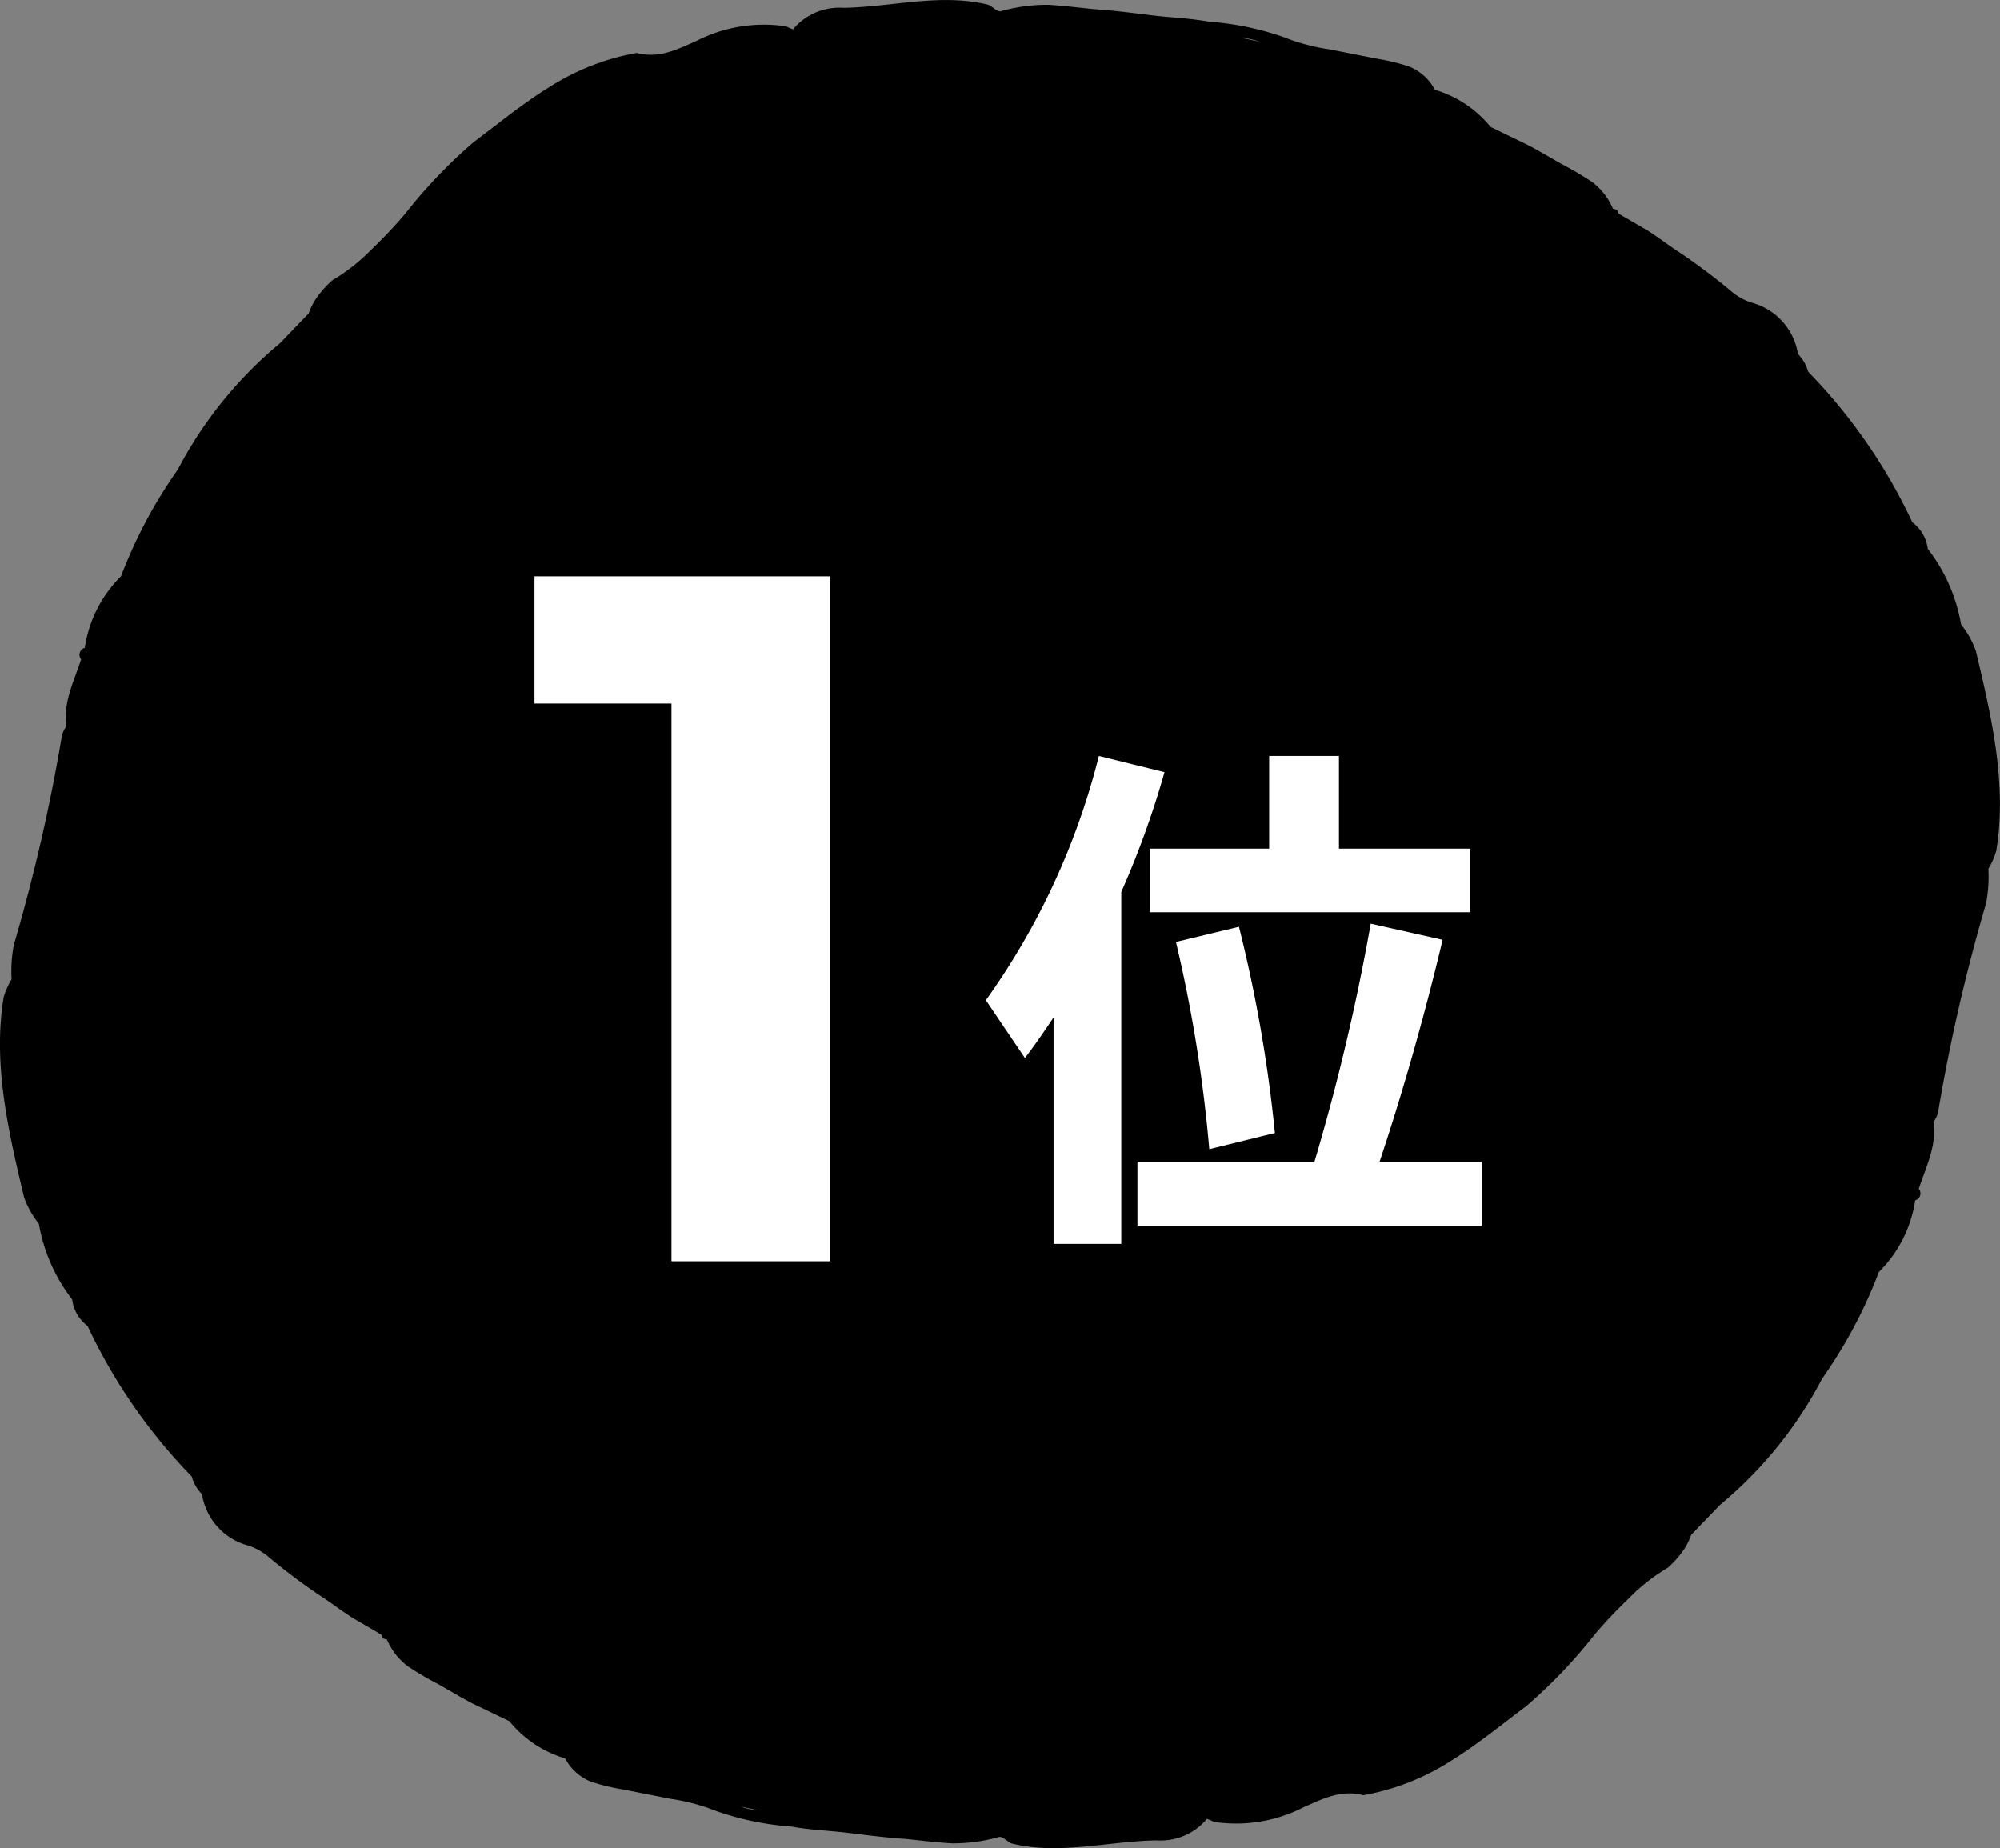 <svg xmlns="http://www.w3.org/2000/svg" width="126.73" height="117.113" viewBox="0 0 126.73 117.113"><rect x="0" y="0" width="126.73" height="117.113" fill="#808080" stroke="none"/><g transform="translate(-24.739 -702)"><path d="M125.2,41.247a5.7,5.7,0,0,0-.936-1.675,10.83,10.83,0,0,0-2.113-4.8,2.462,2.462,0,0,0-.974-1.675,34.891,34.891,0,0,0-6.6-9.542,2.622,2.622,0,0,0-.651-1.127,4.015,4.015,0,0,0-2.962-3.259,3.84,3.84,0,0,1-1.352-.789,39.04,39.04,0,0,0-3.453-2.561c-.586-.4-1.154-.824-1.751-1.208l-1.836-1.069-.106-.249-.261-.068a4.165,4.165,0,0,0-1.318-1.691,20.189,20.189,0,0,0-1.843-1.091c-.759-.417-1.494-.875-2.263-1.271L94.454,8.045A7.194,7.194,0,0,0,90.92,5.689a3.2,3.2,0,0,0-1.606-1.465,13.441,13.441,0,0,0-2.086-.508l-2.978-.587a12.756,12.756,0,0,1-2.912-.778,18.442,18.442,0,0,0-4.762-.981c-1.183-.218-2.4-.254-3.592-.4S70.6.665,69.4.586c-1-.095-2-.227-3-.283a10.782,10.782,0,0,0-2.978.406c-.2.06-.505-.259-.766-.4-3.041-.763-6.117.134-9.207.186a3.827,3.827,0,0,0-3.2,1.363,4.091,4.091,0,0,1-.442-.189,9.364,9.364,0,0,0-5.692.932c-1.3.57-2.353,1.113-3.772.756a15.138,15.138,0,0,0-5.528,2.16c-1.688,1.037-3.229,2.31-4.8,3.486a32.294,32.294,0,0,0-4.35,4.552,29.171,29.171,0,0,1-2.133,2.258,12.019,12.019,0,0,1-2.479,1.952,5.72,5.72,0,0,0-.75.789,4.151,4.151,0,0,0-.744,1.309c-.609.625-1.211,1.257-1.814,1.882a26.151,26.151,0,0,0-6.475,8q-.708,1.009-1.337,2.067a30.653,30.653,0,0,0-2.263,4.7,8.055,8.055,0,0,0-2.3,4.541.452.452,0,0,0-.229.725C4.7,43.145,3.987,44.49,4.214,46a2.311,2.311,0,0,0-.281.553,113.321,113.321,0,0,1-3.052,13.3,9.007,9.007,0,0,0-.148,2.2,4.617,4.617,0,0,0-.5,1.138c-.7,4.23.3,8.507,1.292,12.673a5.705,5.705,0,0,0,.938,1.675,10.814,10.814,0,0,0,2.111,4.8h0a2.462,2.462,0,0,0,.974,1.677,34.825,34.825,0,0,0,6.6,9.54,2.613,2.613,0,0,0,.651,1.127,4.013,4.013,0,0,0,2.962,3.259,3.847,3.847,0,0,1,1.348.789,39.023,39.023,0,0,0,3.456,2.563c.589.4,1.154.824,1.749,1.206l1.836,1.071.107.248.261.069a4.149,4.149,0,0,0,1.318,1.691,19.762,19.762,0,0,0,1.843,1.089c.759.418,1.494.876,2.261,1.273l2.337,1.124a7.2,7.2,0,0,0,3.534,2.356,3.191,3.191,0,0,0,1.606,1.464,13.134,13.134,0,0,0,2.086.508l2.978.589a12.73,12.73,0,0,1,2.913.778,18.4,18.4,0,0,0,4.761.981c1.183.218,2.4.254,3.592.4s2.384.3,3.583.379c1,.1,2,.227,2.994.283a10.832,10.832,0,0,0,2.978-.4c.2-.06.507.259.767.4,3.04.761,6.117-.134,9.207-.188a3.825,3.825,0,0,0,3.2-1.361,3.43,3.43,0,0,1,.441.189,9.369,9.369,0,0,0,5.694-.932c1.3-.57,2.353-1.113,3.772-.758a15.121,15.121,0,0,0,5.528-2.16c1.688-1.036,3.227-2.308,4.8-3.485a32.38,32.38,0,0,0,4.348-4.554,29.773,29.773,0,0,1,2.135-2.256,11.955,11.955,0,0,1,2.477-1.952,5.732,5.732,0,0,0,.752-.789,4.147,4.147,0,0,0,.742-1.309c.609-.625,1.214-1.257,1.817-1.884a26.132,26.132,0,0,0,6.474-8q.706-1.007,1.336-2.067a30.285,30.285,0,0,0,2.264-4.7,8.055,8.055,0,0,0,2.3-4.541.451.451,0,0,0,.227-.725c.444-1.371,1.154-2.716.927-4.227a2.363,2.363,0,0,0,.284-.554,113.36,113.36,0,0,1,3.051-13.3,9.012,9.012,0,0,0,.148-2.2,4.626,4.626,0,0,0,.5-1.14c.7-4.228-.306-8.506-1.293-12.671M79.787,2.641c-.362-.079-.722-.158-1.085-.231a3.528,3.528,0,0,1,1.085.231M46.943,114.473c.362.079.722.158,1.085.231a3.537,3.537,0,0,1-1.085-.231" transform="translate(24.739 702)"/><path d="M10.89-22.143v4.026H31.185v-4.026H22.869v-5.874H18.447v5.874ZM9.075-19.4a57,57,0,0,0,2.739-7.59L7.656-28.017A45.675,45.675,0,0,1,.495-12.54L2.97-8.877C3.6-9.7,4.191-10.56,4.785-11.451V2.9h4.29Zm3.465,3.168A90.739,90.739,0,0,1,14.652-3.1L18.81-4.125a90.228,90.228,0,0,0-2.277-13.068ZM10.1-2.31V1.749H31.911V-2.31H25.443c1.617-4.818,3.036-10,3.993-14.058l-4.554-1.023A136.018,136.018,0,0,1,21.318-2.31Z" transform="translate(86.713 777.918)" fill="#fff"/><path d="M19.158-43.4V0H9.114V-35.34H.434V-43.4Z" transform="translate(58.173 781.919)" fill="#fff"/></g></svg>